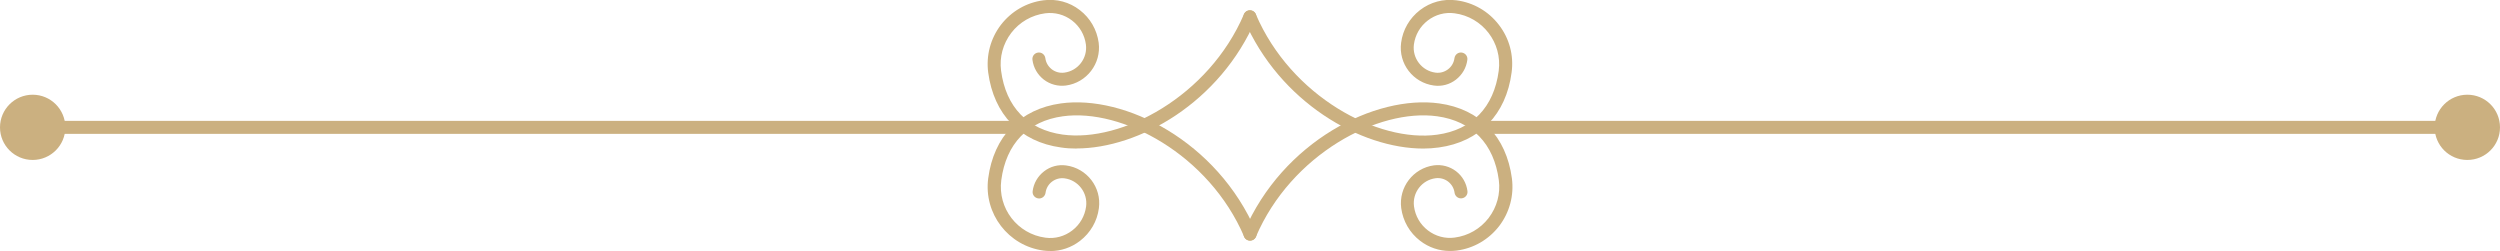 <?xml version="1.0" encoding="UTF-8"?>
<svg id="Layer_2" data-name="Layer 2" xmlns="http://www.w3.org/2000/svg" viewBox="0 0 250.23 25.12">
  <defs>
    <style>
      .cls-1 {
        fill: #cbb080;
      }
    </style>
  </defs>
  <g id="Layer_2-2" data-name="Layer 2">
    <g>
      <g>
        <g>
          <path class="cls-1" d="M145.13,25.12c-1.08,0-2.12-.35-2.99-1.02-1.04-.8-1.71-1.96-1.89-3.27-.27-2.08,1.2-4,3.28-4.28,.79-.1,1.58,.11,2.21,.59s1.04,1.19,1.14,1.98c.05,.36-.2,.68-.56,.73-.35,.05-.68-.2-.73-.56-.06-.45-.29-.84-.65-1.12-.36-.27-.8-.39-1.25-.33-1.37,.18-2.34,1.44-2.16,2.82,.13,.96,.62,1.81,1.39,2.4,.77,.59,1.72,.85,2.68,.72,1.36-.18,2.57-.88,3.4-1.96,.83-1.09,1.2-2.43,1.02-3.79-.48-3.64-2.67-5.9-6.16-6.39-5.92-.82-14.63,3.83-18.15,12.05-.14,.33-.53,.48-.85,.34-.33-.14-.48-.52-.34-.85,3.88-9.05,13.16-13.71,19.53-12.83,4.07,.56,6.72,3.3,7.28,7.51,.22,1.7-.23,3.39-1.27,4.76-1.05,1.36-2.56,2.24-4.26,2.46-.22,.03-.44,.04-.65,.04Z"/>
          <path class="cls-1" d="M105.1,25.12c-.22,0-.44-.01-.65-.04-3.52-.46-6-3.7-5.54-7.22,.55-4.21,3.21-6.95,7.28-7.51,6.37-.88,15.65,3.78,19.53,12.83,.14,.33-.01,.71-.34,.85-.33,.14-.71-.01-.85-.34-3.52-8.22-12.23-12.87-18.15-12.05-3.5,.48-5.68,2.75-6.16,6.39-.37,2.81,1.61,5.39,4.42,5.76,.96,.13,1.91-.13,2.68-.72,.77-.59,1.26-1.44,1.39-2.4,.18-1.37-.79-2.64-2.16-2.82-.45-.06-.89,.06-1.25,.33-.36,.27-.59,.67-.65,1.12-.05,.36-.38,.61-.73,.56-.36-.05-.61-.37-.56-.73,.1-.79,.51-1.49,1.14-1.98s1.42-.7,2.21-.59c2.08,.28,3.56,2.19,3.28,4.28-.17,1.3-.84,2.46-1.89,3.27-.87,.67-1.91,1.02-2.99,1.02Z"/>
        </g>
        <g>
          <path class="cls-1" d="M107.77,14.87c-.54,0-1.07-.03-1.58-.11-4.07-.56-6.72-3.3-7.28-7.51-.22-1.7,.23-3.39,1.27-4.76,1.05-1.36,2.56-2.24,4.26-2.46,1.3-.17,2.6,.17,3.64,.98,1.04,.8,1.71,1.96,1.89,3.27,.27,2.08-1.2,4-3.28,4.28-.79,.1-1.58-.11-2.21-.59-.63-.49-1.04-1.19-1.14-1.98-.05-.36,.2-.68,.56-.73,.35-.05,.68,.2,.73,.56,.06,.45,.29,.84,.65,1.12,.36,.27,.8,.39,1.25,.33,1.37-.18,2.34-1.44,2.16-2.82-.13-.96-.62-1.81-1.39-2.4-.77-.59-1.72-.84-2.68-.72-1.36,.18-2.57,.88-3.4,1.96-.83,1.09-1.2,2.44-1.02,3.79,.48,3.64,2.67,5.9,6.16,6.39,5.92,.81,14.63-3.83,18.15-12.05,.14-.33,.53-.48,.85-.34,.33,.14,.48,.52,.34,.85-3.57,8.33-11.71,12.93-17.95,12.93Z"/>
          <path class="cls-1" d="M142.46,14.87c-6.24,0-14.38-4.61-17.95-12.93-.14-.33,.01-.71,.34-.85,.33-.14,.71,.01,.85,.34,3.52,8.22,12.23,12.87,18.15,12.05,3.5-.48,5.68-2.75,6.16-6.39,.37-2.81-1.61-5.39-4.42-5.76-.96-.13-1.91,.13-2.68,.72-.77,.59-1.26,1.44-1.39,2.4-.18,1.37,.79,2.64,2.16,2.82,.45,.06,.89-.06,1.25-.33,.36-.27,.59-.67,.65-1.12,.05-.36,.38-.61,.73-.56,.36,.05,.61,.37,.56,.73-.1,.79-.51,1.49-1.14,1.98-.63,.49-1.42,.7-2.21,.59-2.08-.28-3.56-2.19-3.28-4.28,.17-1.3,.84-2.46,1.89-3.27,1.04-.8,2.34-1.15,3.64-.98,1.7,.22,3.22,1.1,4.26,2.46,1.05,1.36,1.5,3.05,1.27,4.76-.55,4.21-3.21,6.95-7.28,7.51-.51,.07-1.04,.11-1.58,.11Z"/>
        </g>
      </g>
      <path class="cls-1" d="M246.5,13.4h-98.13c-.25,0-.46-.29-.46-.65s.21-.65,.46-.65h98.13c.25,0,.46,.29,.46,.65s-.21,.65-.46,.65Z"/>
      <path class="cls-1" d="M250.23,12.75c0,1.8-1.46,3.26-3.27,3.26s-3.27-1.46-3.27-3.26,1.46-3.27,3.27-3.27,3.27,1.46,3.27,3.27Z"/>
      <path class="cls-1" d="M3.72,13.4H101.86c.25,0,.46-.29,.46-.65,0-.36-.21-.65-.46-.65H3.72c-.25,0-.46,.29-.46,.65,0,.36,.21,.65,.46,.65Z"/>
      <path class="cls-1" d="M0,12.75c0,1.8,1.46,3.26,3.27,3.26,1.8,0,3.27-1.46,3.27-3.26,0-1.8-1.46-3.27-3.27-3.27-1.8,0-3.27,1.46-3.27,3.27Z"/>
    </g>
  </g>
</svg>